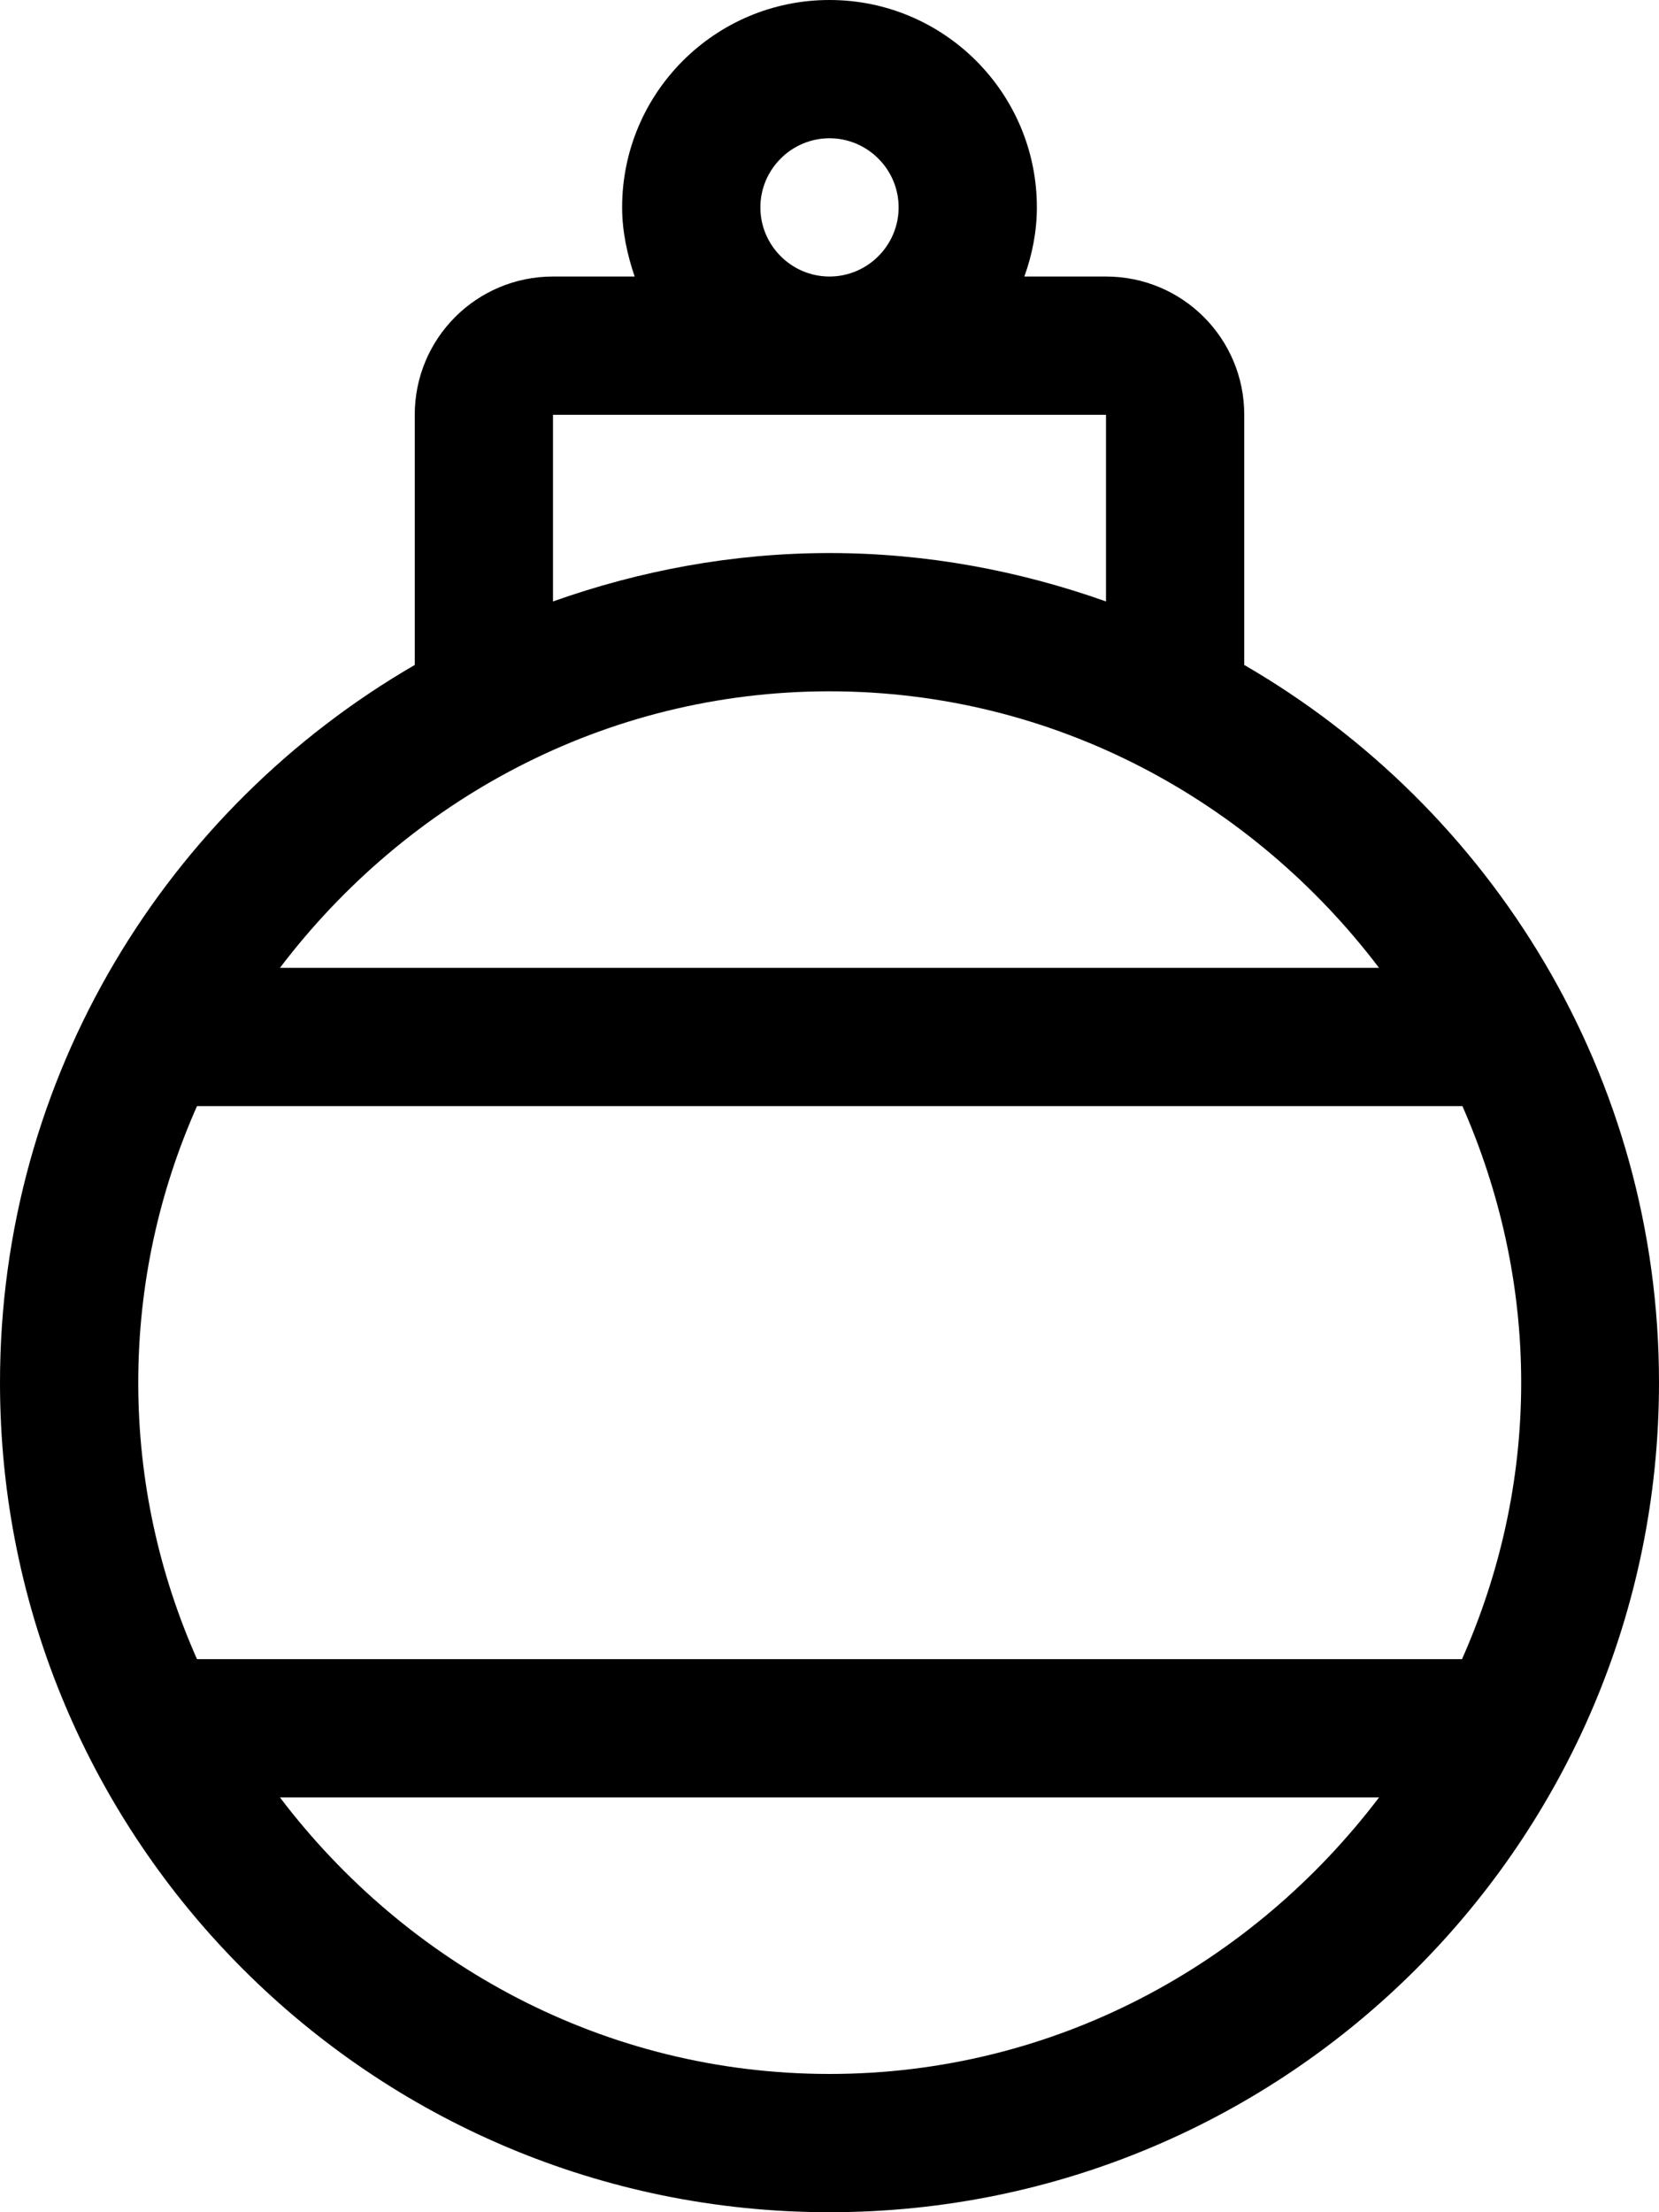 <svg xmlns="http://www.w3.org/2000/svg" viewBox="0 0 384 512"><path d="M288 153.9V96c0-17.7-14.3-32-32-32h-18.9c1.8-5 2.9-10.4 2.9-16 0-26.5-21.5-48-48-48s-48 21.5-48 48c0 5.6 1.2 11 2.9 16H128c-17.7 0-32 14.3-32 32v57.9C38.7 187.1 0 249 0 320c0 106 86 192 192 192s192-86 192-192c0-71-38.7-132.9-96-166.1zM176 48c0-8.8 7.2-16 16-16s16 7.2 16 16-7.2 16-16 16-16-7.2-16-16zm-48 48h128v43.2c-20-7.1-41.5-11.2-64-11.2s-44 4.1-64 11.2V96zm64 64c52.1 0 97.9 25.4 127.2 64H64.8c29.3-38.6 75.1-64 127.2-64zm0 320c-52.1 0-97.9-25.4-127.2-64h254.4c-29.3 38.6-75.1 64-127.2 64zm146.4-96H45.6C36.9 364.4 32 342.8 32 320s4.9-44.4 13.6-64h292.9c8.6 19.6 13.6 41.2 13.6 64s-5 44.4-13.7 64z"/></svg>